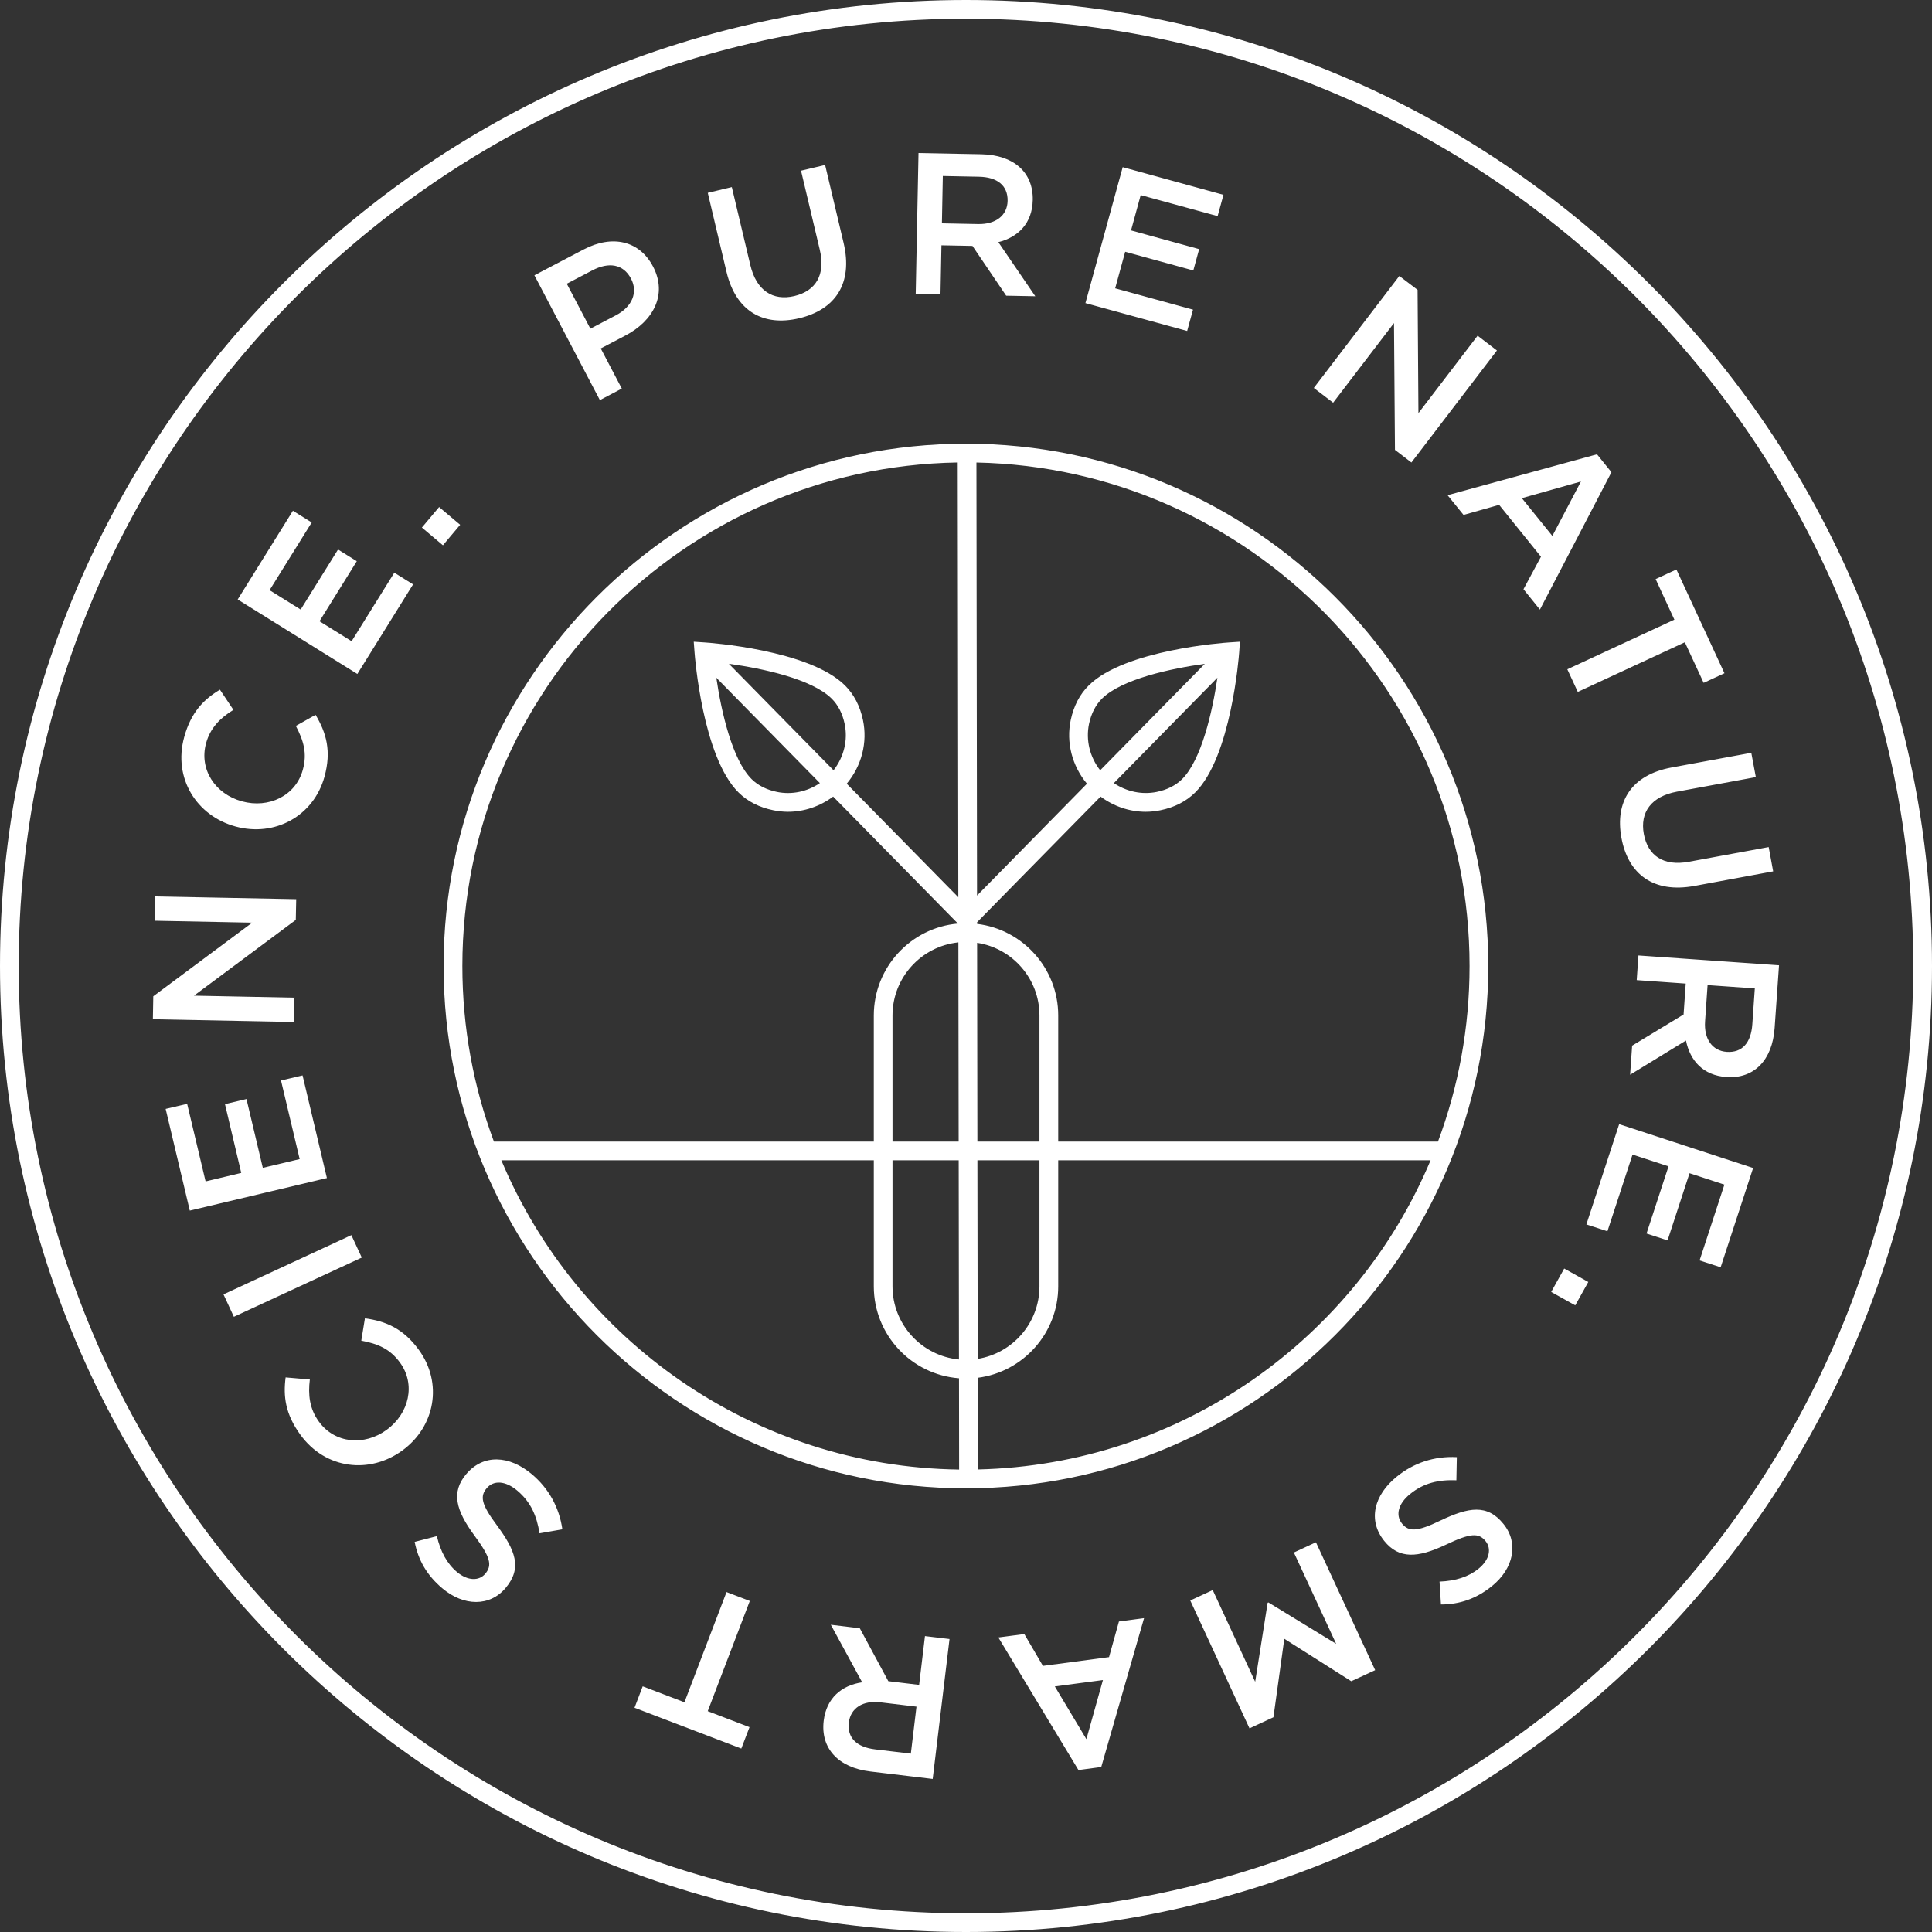 <svg width="100" height="100" viewBox="0 0 100 100" fill="none" xmlns="http://www.w3.org/2000/svg">
<rect x="0" y="0" width="100" height="100" fill="#333333" stroke="none"/>
<path fill-rule="evenodd" clip-rule="evenodd" d="M50 100C22.429 100 0 77.571 0 50C0 22.429 22.429 0 50 0C77.568 0 100 22.429 100 50C100 77.571 77.568 100 50 100ZM50 0.968C22.963 0.968 0.968 22.963 0.968 50C0.968 77.037 22.963 99.032 50 99.032C77.034 99.032 99.029 77.037 99.029 50C99.029 22.963 77.034 0.968 50 0.968ZM49.644 76.064L49.638 71.339C47.174 71.153 45.228 69.091 45.228 66.581L45.228 60.055H25.949C29.848 69.348 38.984 75.921 49.644 76.064ZM50.612 76.059C61.161 75.814 70.179 69.272 74.047 60.055L54.773 60.055L54.773 66.581C54.773 69.007 52.952 71.015 50.606 71.314L50.612 76.059ZM74.43 59.087C75.486 56.256 76.064 53.194 76.064 50.001C76.064 35.808 64.665 24.23 50.54 23.94L50.571 46.355L56.261 40.565C55.489 39.639 55.176 38.428 55.421 37.265C55.576 36.539 55.889 35.933 56.358 35.473C58.216 33.628 63.403 33.265 63.624 33.252L64.179 33.215L64.139 33.77C64.124 33.989 63.721 39.175 61.863 41.018C61.395 41.481 60.789 41.791 60.06 41.939C59.808 41.991 59.555 42.018 59.303 42.018C58.471 42.018 57.65 41.741 56.966 41.231L50.573 47.735L50.573 47.821C52.935 48.105 54.773 50.123 54.773 52.56V59.087L74.43 59.087ZM49.572 23.938L49.603 46.442L43.826 40.565C44.6 39.639 44.913 38.428 44.666 37.265C44.513 36.539 44.197 35.936 43.732 35.473C41.874 33.628 36.684 33.265 36.466 33.252L35.908 33.215L35.95 33.77C35.966 33.989 36.368 39.175 38.226 41.018C38.692 41.481 39.3 41.791 40.029 41.939C40.279 41.991 40.534 42.018 40.784 42.018C41.618 42.018 42.437 41.741 43.124 41.231L49.582 47.804C47.145 48.017 45.228 50.069 45.228 52.56V59.087H25.565C24.509 56.256 23.932 53.194 23.932 50.001C23.932 35.769 35.394 24.166 49.572 23.938ZM53.802 66.581C53.802 68.472 52.415 70.045 50.605 70.336L50.59 60.055H53.802L53.802 66.581ZM49.636 70.367L49.622 60.055H46.196L46.196 66.581C46.196 68.556 47.711 70.183 49.636 70.367ZM53.802 59.087H50.589L50.575 48.801C52.4 49.079 53.802 50.658 53.802 52.56V59.087ZM49.62 59.087L49.606 48.778C47.695 48.975 46.196 50.596 46.196 52.56V59.087H49.62ZM22.961 50.001C22.961 64.908 35.09 77.035 49.998 77.035C64.906 77.035 77.032 64.908 77.032 50.001C77.032 35.093 64.906 22.966 49.998 22.966C35.09 22.966 22.961 35.093 22.961 50.001ZM38.908 40.331C39.239 40.657 39.682 40.881 40.221 40.991C40.987 41.147 41.782 40.978 42.437 40.533L37.076 35.078C37.334 36.833 37.9 39.331 38.908 40.331ZM43.718 37.465C43.605 36.928 43.379 36.489 43.047 36.16C42.029 35.147 39.487 34.599 37.726 34.357L43.145 39.87C43.682 39.178 43.897 38.304 43.718 37.465ZM57.039 36.16C56.711 36.486 56.484 36.925 56.368 37.465C56.192 38.304 56.405 39.181 56.945 39.87L62.361 34.36C60.6 34.602 58.06 35.149 57.039 36.16ZM59.868 40.991C60.408 40.881 60.85 40.657 61.182 40.331C62.19 39.328 62.755 36.833 63.013 35.078L57.653 40.533C58.308 40.975 59.1 41.144 59.868 40.991ZM31.095 18.036L32.379 17.363C33.8 16.618 34.566 15.252 33.8 13.794C33.108 12.473 31.713 12.123 30.208 12.913L27.66 14.249L31.05 20.71L32.184 20.113L31.095 18.036ZM29.337 14.686L30.658 13.994C31.508 13.55 32.261 13.66 32.663 14.426C33.026 15.118 32.737 15.87 31.879 16.32L30.558 17.013L29.337 14.686ZM41.366 16.473C43.224 16.031 44.166 14.684 43.663 12.565L42.708 8.539L41.461 8.834L42.431 12.921C42.742 14.231 42.221 15.06 41.116 15.323C40 15.586 39.15 15.039 38.837 13.72L37.879 9.684L36.634 9.981L37.603 14.068C38.092 16.126 39.521 16.91 41.366 16.473ZM50.334 12.728L52.079 15.305L53.587 15.334L51.674 12.534C52.7 12.273 53.431 11.56 53.455 10.35C53.484 8.921 52.471 8.018 50.792 7.984L47.542 7.921L47.397 15.213L48.679 15.239L48.729 12.697L50.334 12.728ZM48.8 9.11L50.666 9.147C51.613 9.165 52.168 9.594 52.153 10.397C52.139 11.147 51.545 11.615 50.629 11.597L48.753 11.56L48.8 9.11ZM59.042 10.097L63.024 11.186L63.326 10.084L58.111 8.652L56.181 15.689L61.447 17.131L61.75 16.028L57.721 14.923L58.239 13.031L61.766 13.999L62.068 12.894L58.542 11.926L59.042 10.097ZM77.481 18.142L76.481 17.376L73.418 21.384L73.374 15.002L72.429 14.284L68.003 20.081L69.003 20.844L72.153 16.721L72.203 23.286L73.055 23.939L77.481 18.142ZM78.855 30.497L79.705 31.552L83.408 24.442L82.66 23.515L74.926 25.631L75.753 26.652L77.595 26.131L79.76 28.815L78.855 30.497ZM78.771 25.784L81.829 24.923L80.35 27.739L78.771 25.784ZM81.124 34.642L81.666 35.813L87.208 33.244L88.181 35.344L89.258 34.847L86.771 29.476L85.695 29.973L86.666 32.073L81.124 34.642ZM83.924 43.363C84.271 45.239 85.568 46.249 87.71 45.855L91.779 45.102L91.547 43.844L87.416 44.605C86.095 44.849 85.292 44.286 85.084 43.168C84.876 42.042 85.468 41.223 86.8 40.976L90.882 40.223L90.647 38.965L86.518 39.726C84.437 40.11 83.582 41.497 83.924 43.363ZM87.142 52.51L84.479 54.123L84.374 55.628L87.266 53.857C87.476 54.897 88.153 55.663 89.358 55.747C90.784 55.847 91.739 54.881 91.855 53.205L92.082 49.963L84.805 49.455L84.716 50.731L87.253 50.91L87.142 52.51ZM90.829 51.16L90.7 53.02C90.634 53.968 90.179 54.499 89.376 54.444C88.629 54.392 88.189 53.776 88.255 52.86L88.384 50.989L90.829 51.16ZM89.255 61.315L87.971 65.239L89.061 65.594L90.742 60.455L83.808 58.186L82.111 63.376L83.2 63.731L84.5 59.76L86.363 60.37L85.224 63.847L86.313 64.202L87.45 60.726L89.255 61.315ZM82.21 66.355L80.963 65.66L80.289 66.871L81.534 67.565L82.21 66.355ZM71.65 79.76C72.416 80.71 73.387 80.636 74.824 79.96C76.121 79.342 76.537 79.328 76.897 79.773C77.205 80.155 77.108 80.731 76.521 81.202C76.003 81.621 75.329 81.831 74.51 81.863L74.584 83.047C75.531 83.044 76.392 82.765 77.218 82.1C78.347 81.189 78.621 79.871 77.821 78.881C76.971 77.826 76.003 78.018 74.558 78.702C73.308 79.31 72.903 79.273 72.568 78.86C72.216 78.421 72.376 77.823 72.992 77.326C73.697 76.755 74.458 76.584 75.382 76.618L75.405 75.421C74.234 75.36 73.174 75.721 72.305 76.423C71.111 77.386 70.787 78.692 71.65 79.76ZM65.653 82.942L65.613 82.96L64.968 87.049L62.771 82.302L61.608 82.842L64.674 89.46L65.913 88.886L66.476 84.823L69.942 87.02L71.179 86.447L68.113 79.828L66.971 80.357L69.16 85.086L65.653 82.942ZM53.018 84.578L51.674 84.755L55.821 91.618L57 91.46L59.216 83.755L57.916 83.928L57.403 85.773L53.981 86.226L53.018 84.578ZM57.087 86.96L56.231 90.018L54.597 87.289L57.087 86.96ZM45.979 87.018L44.503 84.278L43.003 84.097L44.626 87.076C43.579 87.231 42.779 87.871 42.634 89.07C42.466 90.489 43.384 91.492 45.05 91.692L48.276 92.078L49.147 84.836L47.876 84.684L47.574 87.21L45.979 87.018ZM47.145 90.768L45.292 90.547C44.35 90.434 43.839 89.952 43.937 89.155C44.026 88.41 44.663 88.002 45.574 88.113L47.437 88.336L47.145 90.768ZM38.81 82.865L37.605 82.405L35.426 88.11L33.266 87.284L32.842 88.394L38.371 90.505L38.795 89.397L36.632 88.57L38.81 82.865ZM24.129 76.302C23.342 77.236 23.6 78.173 24.539 79.455C25.392 80.61 25.487 81.015 25.118 81.455C24.803 81.831 24.218 81.842 23.645 81.36C23.134 80.928 22.8 80.307 22.613 79.51L21.463 79.807C21.645 80.739 22.084 81.528 22.897 82.213C24.005 83.147 25.353 83.165 26.171 82.192C27.045 81.155 26.671 80.242 25.724 78.955C24.889 77.842 24.847 77.439 25.189 77.031C25.553 76.6 26.168 76.644 26.776 77.155C27.468 77.739 27.782 78.452 27.926 79.363L29.108 79.157C28.942 77.997 28.384 77.026 27.532 76.307C26.358 75.32 25.016 75.249 24.129 76.302ZM20.824 75.078C22.526 73.839 22.931 71.584 21.676 69.865C20.871 68.763 19.976 68.384 18.889 68.236L18.7 69.392C19.542 69.552 20.174 69.802 20.703 70.526C21.526 71.652 21.179 73.157 20.016 74.007C18.853 74.855 17.331 74.715 16.508 73.586C16.016 72.913 15.942 72.192 16.037 71.402L14.784 71.294C14.658 72.252 14.758 73.184 15.553 74.27C16.855 76.055 19.139 76.307 20.824 75.078ZM18.187 63.931L11.568 66.997L12.105 68.157L18.726 65.092L18.187 63.931ZM10.642 61.15L9.687 57.134L8.574 57.397L9.824 62.66L16.921 60.976L15.661 55.663L14.545 55.926L15.511 59.994L13.603 60.447L12.758 56.886L11.645 57.15L12.487 60.71L10.642 61.15ZM8.037 46.4L8.013 47.657L13.055 47.757L7.934 51.568L7.913 52.755L15.205 52.897L15.232 51.639L10.042 51.536L15.31 47.615L15.332 46.542L8.037 46.4ZM12.187 42.778C14.218 43.336 16.234 42.247 16.797 40.197C17.158 38.878 16.897 37.942 16.334 36.999L15.313 37.573C15.71 38.331 15.911 38.981 15.674 39.844C15.305 41.192 13.911 41.857 12.524 41.478C11.134 41.097 10.297 39.818 10.666 38.471C10.887 37.668 11.403 37.16 12.082 36.742L11.384 35.697C10.555 36.194 9.889 36.855 9.534 38.152C8.95 40.281 10.176 42.228 12.187 42.778ZM13.953 30.547L16.134 27.042L15.161 26.436L12.303 31.028L18.497 34.884L21.381 30.247L20.41 29.642L18.2 33.189L16.537 32.155L18.468 29.047L17.497 28.442L15.563 31.549L13.953 30.547ZM21.837 27.305L22.926 28.223L23.818 27.163L22.729 26.244L21.837 27.305Z" fill="#fff"/>
</svg>
